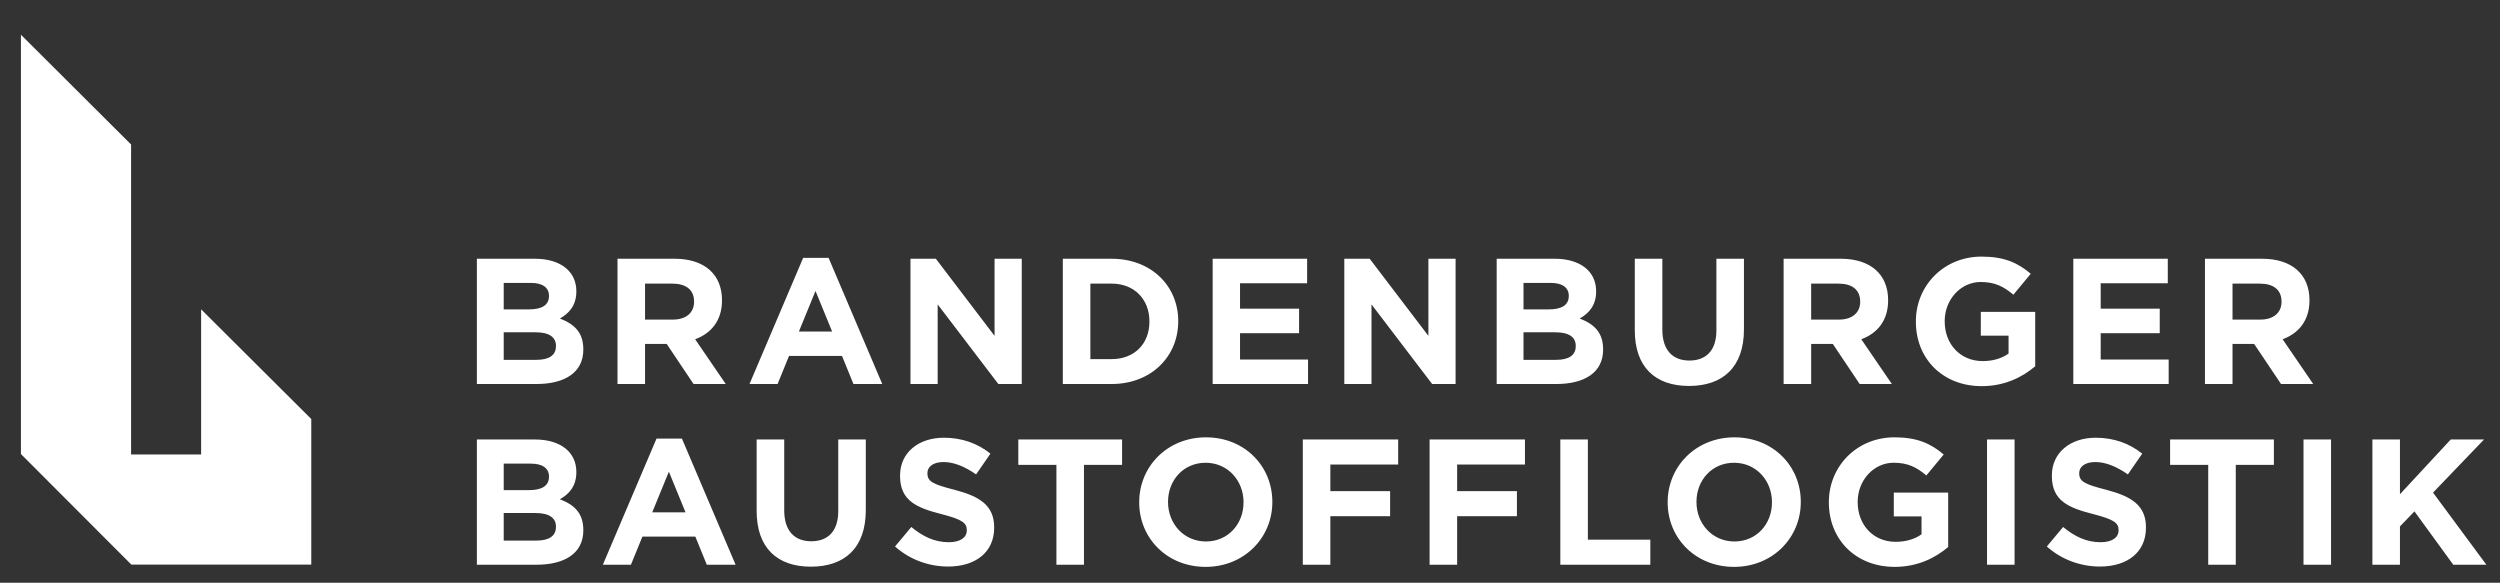 <?xml version="1.0" encoding="utf-8"?>
<!-- Generator: Adobe Illustrator 16.0.0, SVG Export Plug-In . SVG Version: 6.00 Build 0)  -->
<!DOCTYPE svg PUBLIC "-//W3C//DTD SVG 1.1//EN" "http://www.w3.org/Graphics/SVG/1.1/DTD/svg11.dtd">
<svg version="1.1" id="Ebene_1" xmlns="http://www.w3.org/2000/svg" xmlns:xlink="http://www.w3.org/1999/xlink" x="0px" y="0px"
	 width="155.167px" height="36.167px" viewBox="0 0 155.167 36.167" enable-background="new 0 0 155.167 36.167"
	 xml:space="preserve">
<rect x="0" y="0" width="155.167" height="36.167" fill="#333333" stroke="none"/>
<g>
	<g>
		<defs>
			<rect id="SVGID_1_" x="0.658" y="0.815" width="153.663" height="34.368"/>
		</defs>
		<clipPath id="SVGID_2_">
			<use xlink:href="#SVGID_1_"  overflow="visible"/>
		</clipPath>
		<path clip-path="url(#SVGID_2_)" fill="#FFFFFF" d="M154.321,35.051l-3.31-4.476l3.165-3.298h-2.065l-3.154,3.398v-3.398h-1.71
			v7.773h1.71v-2.377l0.9-0.933l2.409,3.31H154.321z M144.681,27.277h-1.71v7.773h1.71V27.277z M141.132,28.854v-1.576h-6.441v1.576
			h2.366v6.197h1.71v-6.197H141.132z M133.193,32.752v-0.022c0-1.354-0.888-1.921-2.465-2.331c-1.344-0.345-1.678-0.512-1.678-1.021
			v-0.023c0-0.377,0.345-0.678,1-0.678s1.333,0.289,2.021,0.767l0.889-1.288c-0.788-0.633-1.755-0.988-2.887-0.988
			c-1.588,0-2.721,0.934-2.721,2.344v0.021c0,1.544,1.01,1.977,2.576,2.377c1.3,0.333,1.565,0.555,1.565,0.988v0.022
			c0,0.455-0.422,0.733-1.121,0.733c-0.889,0-1.622-0.367-2.321-0.945l-1.011,1.211c0.933,0.832,2.121,1.244,3.299,1.244
			C132.017,35.162,133.193,34.295,133.193,32.752 M125.038,27.277h-1.71v7.773h1.71V27.277z M120.917,33.951v-3.376h-3.375v1.478
			h1.721v1.109c-0.433,0.312-0.988,0.467-1.609,0.467c-1.378,0-2.354-1.044-2.354-2.465v-0.022c0-1.321,0.988-2.421,2.231-2.421
			c0.9,0,1.433,0.289,2.032,0.789l1.077-1.3c-0.811-0.688-1.654-1.066-3.054-1.066c-2.354,0-4.075,1.811-4.075,4.021v0.021
			c0,2.299,1.666,3.998,4.087,3.998C119.019,35.184,120.118,34.629,120.917,33.951 M109.981,31.186c0,1.334-0.955,2.422-2.332,2.422
			s-2.354-1.111-2.354-2.443v-0.022c0-1.333,0.955-2.421,2.332-2.421c1.378,0,2.354,1.111,2.354,2.443V31.186z M111.769,31.164
			v-0.022c0-2.21-1.721-3.998-4.119-3.998c-2.399,0-4.143,1.811-4.143,4.021v0.021c0,2.211,1.722,3.998,4.12,3.998
			S111.769,33.374,111.769,31.164 M102.43,35.051v-1.555h-3.876v-6.219h-1.71v7.773H102.43z M94.649,28.832v-1.555H88.73v7.773h1.71
			v-3.01h3.71v-1.555h-3.71v-1.654H94.649z M86.781,28.832v-1.555h-5.92v7.773h1.71v-3.01h3.709v-1.555h-3.709v-1.654H86.781z
			 M77.181,31.186c0,1.334-0.954,2.422-2.331,2.422c-1.378,0-2.354-1.111-2.354-2.443v-0.022c0-1.333,0.954-2.421,2.332-2.421
			c1.377,0,2.354,1.111,2.354,2.443V31.186z M78.97,31.164v-0.022c0-2.21-1.722-3.998-4.12-3.998c-2.399,0-4.143,1.811-4.143,4.021
			v0.021c0,2.211,1.722,3.998,4.12,3.998S78.97,33.374,78.97,31.164 M69.644,28.854v-1.576h-6.441v1.576h2.365v6.197h1.71v-6.197
			H69.644z M61.705,32.752v-0.022c0-1.354-0.889-1.921-2.466-2.331c-1.344-0.345-1.677-0.512-1.677-1.021v-0.023
			c0-0.377,0.345-0.678,1-0.678s1.332,0.289,2.021,0.767l0.889-1.288c-0.789-0.633-1.755-0.988-2.888-0.988
			c-1.588,0-2.721,0.934-2.721,2.344v0.021c0,1.544,1.011,1.977,2.576,2.377c1.3,0.333,1.566,0.555,1.566,0.988v0.022
			c0,0.455-0.422,0.733-1.122,0.733c-0.889,0-1.621-0.367-2.321-0.945l-1.01,1.211c0.933,0.832,2.121,1.244,3.298,1.244
			C60.527,35.162,61.705,34.295,61.705,32.752 M53.737,31.664v-4.387h-1.71v4.453c0,1.232-0.633,1.865-1.677,1.865
			s-1.676-0.654-1.676-1.921v-4.397h-1.711v4.441c0,2.288,1.277,3.454,3.364,3.454C52.417,35.173,53.737,34.018,53.737,31.664
			 M42.548,31.797h-2.066l1.033-2.521L42.548,31.797z M45.656,35.051l-3.331-7.829h-1.577l-3.331,7.829h1.743l0.711-1.744h3.287
			l0.711,1.744H45.656z M34.506,32.707c0,0.578-0.455,0.845-1.21,0.845h-2.032v-1.71h1.977c0.877,0,1.266,0.322,1.266,0.844V32.707z
			 M34.073,29.598c0,0.578-0.478,0.822-1.233,0.822h-1.576v-1.644h1.688c0.722,0,1.122,0.288,1.122,0.8V29.598z M36.205,32.919
			v-0.022c0-1.044-0.556-1.566-1.455-1.91c0.556-0.311,1.022-0.8,1.022-1.678v-0.021c0-1.221-0.978-2.01-2.565-2.01h-3.609v7.773
			h3.698C35.05,35.051,36.205,34.34,36.205,32.919"/>
		<path clip-path="url(#SVGID_2_)" fill="#FFFFFF" d="M141.607,18.736c0,0.655-0.477,1.1-1.31,1.1h-1.732v-2.232h1.699
			c0.833,0,1.343,0.377,1.343,1.11V18.736z M143.574,23.834l-1.899-2.777c0.988-0.365,1.666-1.154,1.666-2.41v-0.022
			c0-1.599-1.1-2.565-2.932-2.565h-3.555v7.774h1.711v-2.488h1.343l1.667,2.488H143.574z M134.603,23.834v-1.521h-4.22V20.68h3.665
			v-1.521h-3.665v-1.577h4.165V16.06h-5.864v7.774H134.603z M126.319,22.734v-3.377h-3.376v1.478h1.722v1.11
			c-0.434,0.312-0.988,0.467-1.61,0.467c-1.377,0-2.354-1.044-2.354-2.466v-0.022c0-1.321,0.988-2.421,2.232-2.421
			c0.899,0,1.433,0.289,2.032,0.789l1.077-1.299c-0.812-0.688-1.654-1.066-3.054-1.066c-2.354,0-4.076,1.811-4.076,4.02v0.022
			c0,2.299,1.666,3.998,4.087,3.998C124.421,23.967,125.52,23.411,126.319,22.734 M115.456,18.736c0,0.655-0.478,1.1-1.311,1.1
			h-1.732v-2.232h1.699c0.833,0,1.344,0.377,1.344,1.11V18.736z M117.422,23.834l-1.898-2.777c0.988-0.365,1.666-1.154,1.666-2.41
			v-0.022c0-1.599-1.101-2.565-2.933-2.565h-3.554v7.774h1.71v-2.488h1.344l1.666,2.488H117.422z M108.241,20.446V16.06h-1.71v4.453
			c0,1.233-0.633,1.865-1.677,1.865s-1.678-0.654-1.678-1.92V16.06h-1.71v4.442c0,2.287,1.277,3.453,3.365,3.453
			S108.241,22.801,108.241,20.446 M97.801,21.49c0,0.576-0.455,0.844-1.21,0.844h-2.032v-1.71h1.977
			c0.877,0,1.266,0.321,1.266,0.844V21.49z M97.368,18.38c0,0.578-0.478,0.822-1.232,0.822h-1.577v-1.643h1.688
			c0.722,0,1.122,0.289,1.122,0.799V18.38z M99.5,21.701V21.68c0-1.045-0.556-1.566-1.454-1.911
			c0.556-0.312,1.021-0.799,1.021-1.677v-0.022c0-1.221-0.978-2.01-2.565-2.01h-3.608v7.774h3.697
			C98.345,23.834,99.5,23.123,99.5,21.701 M90.344,23.834V16.06h-1.688v4.786l-3.643-4.786h-1.577v7.774h1.688v-4.942l3.765,4.942
			H90.344z M81.185,23.834v-1.521h-4.22V20.68h3.665v-1.521h-3.665v-1.577h4.164V16.06h-5.863v7.774H81.185z M71.341,19.969
			c0,1.377-0.943,2.32-2.343,2.32h-1.322v-4.686h1.322c1.399,0,2.343,0.966,2.343,2.343V19.969z M73.129,19.946v-0.022
			c0-2.187-1.688-3.864-4.131-3.864h-3.032v7.774h3.032C71.441,23.834,73.129,22.135,73.129,19.946 M63.417,23.834V16.06h-1.688
			v4.786l-3.643-4.786H56.51v7.774h1.688v-4.942l3.766,4.942H63.417z M51.648,20.579h-2.064l1.032-2.521L51.648,20.579z
			 M54.759,23.834l-3.332-7.83H49.85l-3.331,7.83h1.743l0.711-1.744h3.287l0.711,1.744H54.759z M43.079,18.736
			c0,0.655-0.478,1.1-1.311,1.1h-1.732v-2.232h1.699c0.833,0,1.344,0.377,1.344,1.11V18.736z M45.045,23.834l-1.899-2.777
			c0.988-0.365,1.666-1.154,1.666-2.41v-0.022c0-1.599-1.1-2.565-2.932-2.565h-3.554v7.774h1.71v-2.488h1.344l1.666,2.488H45.045z
			 M34.506,21.49c0,0.576-0.455,0.844-1.21,0.844h-2.032v-1.71h1.977c0.877,0,1.266,0.321,1.266,0.844V21.49z M34.073,18.38
			c0,0.578-0.478,0.822-1.233,0.822h-1.576v-1.643h1.688c0.722,0,1.122,0.289,1.122,0.799V18.38z M36.205,21.701V21.68
			c0-1.045-0.556-1.566-1.455-1.911c0.556-0.312,1.022-0.799,1.022-1.677v-0.022c0-1.221-0.978-2.01-2.565-2.01h-3.609v7.774h3.698
			C35.05,23.834,36.205,23.123,36.205,21.701"/>
	</g>
	<polygon fill="#FFFFFF" points="1.299,28.183 1.335,28.207 1.326,28.207 8.154,35.045 19.317,35.045 19.317,35.043 19.32,35.045 
		19.32,26.008 12.483,19.199 12.483,28.207 8.136,28.207 8.136,8.969 1.299,2.155 	"/>
</g>
<path fill="none" stroke="#E50054" stroke-width="0.4" d="M-64.393,27.704"/>
</svg>
